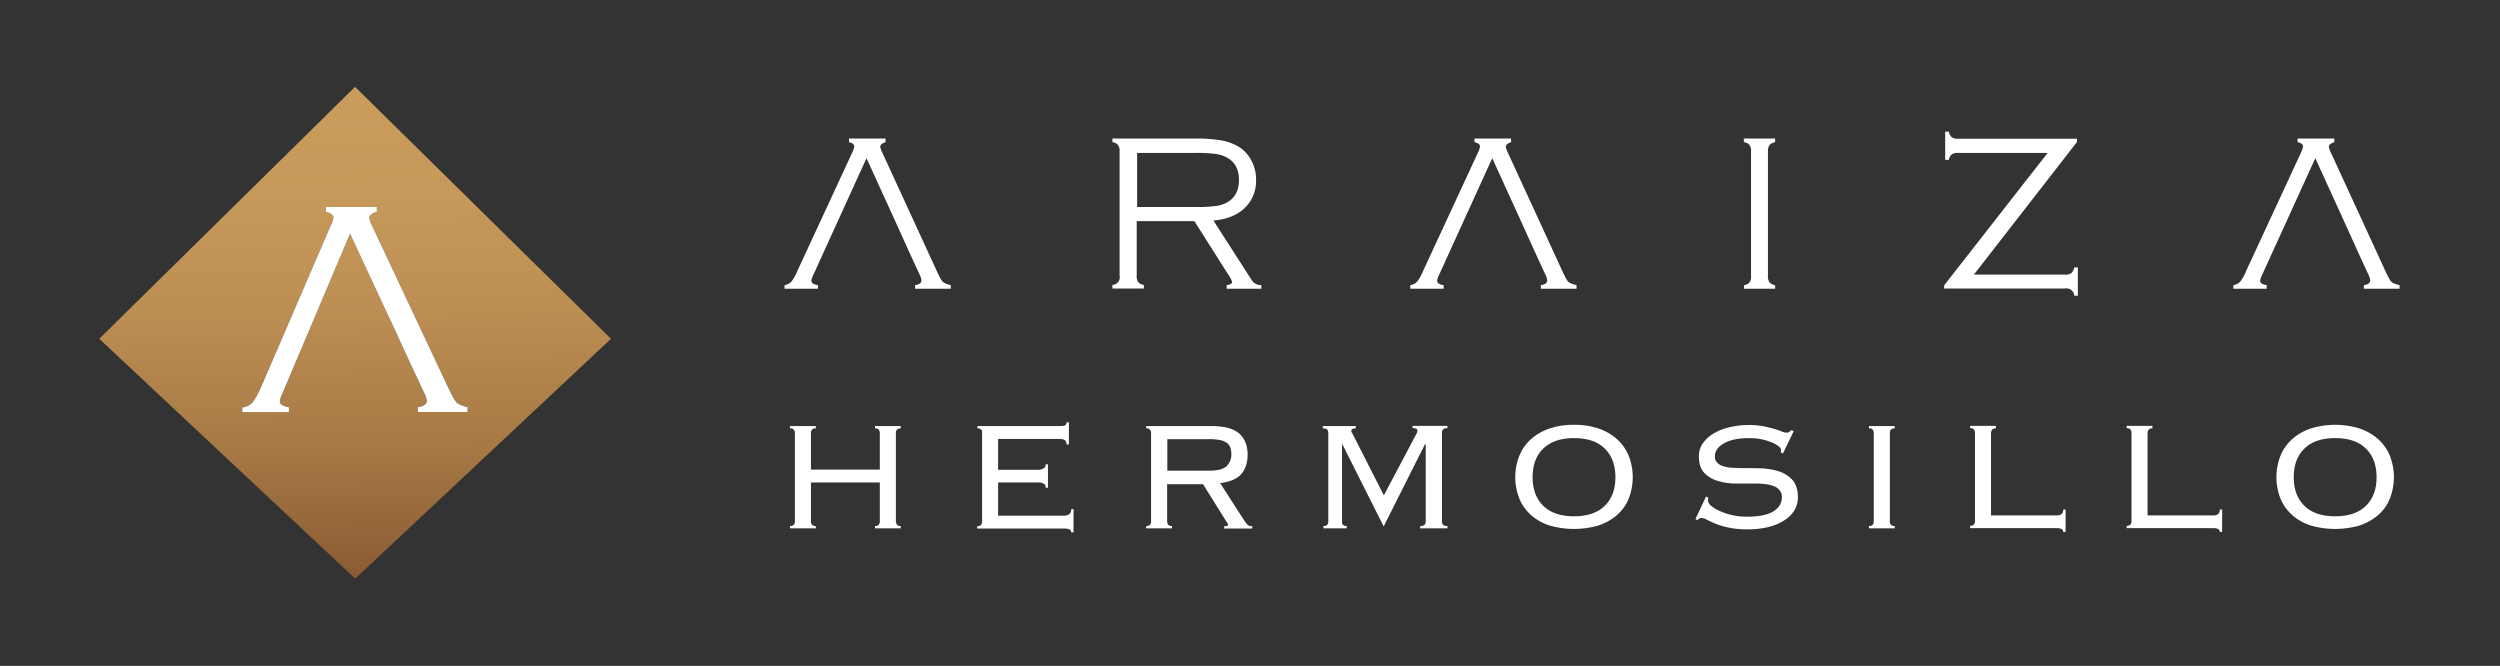 <svg xmlns="http://www.w3.org/2000/svg" xmlns:xlink="http://www.w3.org/1999/xlink" width="1209" height="322" viewBox="0 0 1209 322">
  <rect x="0" y="0" width="1209" height="322" fill="#333333" stroke="none"/>
  <defs>
    <linearGradient id="linear-gradient" x1="0.506" y1="1.052" x2="0.493" y2="-0.033" gradientUnits="objectBoundingBox">
      <stop offset="0" stop-color="#84542d"/>
      <stop offset="0.061" stop-color="#8c5c33"/>
      <stop offset="0.297" stop-color="#a77945"/>
      <stop offset="0.533" stop-color="#bb8d52"/>
      <stop offset="0.768" stop-color="#c6995a"/>
      <stop offset="1" stop-color="#ca9d5d"/>
    </linearGradient>
  </defs>
  <g id="Group_5" data-name="Group 5" transform="translate(-21 -439)">
    <g id="LOGO_HERMOSILLO" data-name="LOGO HERMOSILLO" transform="translate(242.605 -169.251)">
      <g id="Group_2" data-name="Group 2" transform="translate(157.8 228.8)">
        <g id="XMLID_00000060745380894201961090000005565815162194413982_" transform="translate(0 443.082)">
          <path id="XMLID_00000058591587887949814090000016125225658004679614_" d="M324.749,705.746V732.1a4.841,4.841,0,0,0,.715,3.065,4.335,4.335,0,0,0,2.758,1.43v1.737H313V736.6a3.768,3.768,0,0,0,3.474-4.6V672.134a4.99,4.99,0,0,0-.715-3.167,4.337,4.337,0,0,0-2.758-1.43V665.8h39.844a72.184,72.184,0,0,1,12.975.919,24.868,24.868,0,0,1,8.275,3.065,16.769,16.769,0,0,1,5.823,6.13,19.108,19.108,0,0,1,2.554,9.91,18.093,18.093,0,0,1-5.517,13.588c-3.678,3.474-8.684,5.517-15.12,6.028l18.389,28.606a5.361,5.361,0,0,0,4.8,2.656v1.737H368.27V736.7c1.737-.307,2.656-.817,2.656-1.532a13.841,13.841,0,0,0-1.839-3.474l-16.448-25.95H324.749Zm0-6.845h29.423a65.064,65.064,0,0,0,9.092-.511,14.758,14.758,0,0,0,5.415-1.839q5.517-3.218,5.517-10.727c0-5.006-1.839-8.582-5.619-10.727a15.982,15.982,0,0,0-5.517-1.839,68.6,68.6,0,0,0-9.5-.511H324.953V698.9Z" transform="translate(-154.443 -662.429)" fill="#fff"/>
          <path id="XMLID_00000013163485678152424880000002419741333963255720_" d="M615.374,732.1v-59.97a4.99,4.99,0,0,0-.715-3.167,4.337,4.337,0,0,0-2.758-1.43V665.8h15.12v1.737a4.992,4.992,0,0,0-2.758,1.43,5.763,5.763,0,0,0-.715,3.167V732.1a4.99,4.99,0,0,0,.715,3.167,4.336,4.336,0,0,0,2.758,1.43v1.737H612V736.7a4.643,4.643,0,0,0,2.758-1.43,5.918,5.918,0,0,0,.613-3.167" transform="translate(-147.976 -662.429)" fill="#fff"/>
          <path id="XMLID_00000114789775030268223960000003074359863023746200_" d="M770.961,665.974v1.533L721.1,731.665h43.93a4.99,4.99,0,0,0,3.167-.715,4.643,4.643,0,0,0,1.43-2.758h1.737v13.69h-1.737a3.768,3.768,0,0,0-4.6-3.474H706.7v-1.532l50.06-64.056H713.545a4.989,4.989,0,0,0-3.167.715,4.65,4.65,0,0,0-1.43,2.656h-1.737V662.5h1.737a4.992,4.992,0,0,0,1.43,2.758,5.764,5.764,0,0,0,3.167.715h57.416Z" transform="translate(-145.925 -662.5)" fill="#fff"/>
          <path id="XMLID_00000147901877226538486790000011035254829404488117_" d="M234.116,734.863c-.613-.715-1.839-3.065-3.678-7.151L205,672.441a9.765,9.765,0,0,1-.919-2.656c0-.919.817-1.635,2.554-2.248V665.8H188.96v1.737c1.737.409,2.554,1.124,2.554,2.043a9.323,9.323,0,0,1-.919,2.861l-26.562,57.314a23.384,23.384,0,0,1-2.963,5.313A5.84,5.84,0,0,1,157.8,736.7v1.737h16.142V736.7c-2.145-.307-3.167-1.022-3.167-2.145a8.247,8.247,0,0,1,.919-2.758l2.656-5.823,1.43-3.167,5.313-11.647h0L197.439,675.3,209.7,702.17l.1.2,3.984,8.786h0l4.393,9.705,4.7,10.216A9.052,9.052,0,0,1,224,734.352c0,1.328-1.022,2.043-3.065,2.35v1.737H238.2V736.7c-2.145-.511-3.474-1.124-4.087-1.839" transform="translate(-157.8 -662.429)" fill="#fff"/>
          <path id="XMLID_00000004533814722565917970000016071671943864759685_" d="M530.214,734.862c-.613-.715-1.839-3.065-3.678-7.151L501.1,672.441a9.766,9.766,0,0,1-.919-2.656c0-.919.817-1.635,2.554-2.248V665.8H485.058v1.737c1.737.409,2.656,1.124,2.656,2.043a9.325,9.325,0,0,1-.92,2.861l-26.562,57.314a23.385,23.385,0,0,1-2.963,5.313A5.84,5.84,0,0,1,454,736.7v1.737h16.142V736.7c-2.145-.306-3.167-1.022-3.167-2.145a8.246,8.246,0,0,1,.919-2.758l2.656-5.823,1.43-3.167,5.313-11.647h0L493.639,675.3,505.9,702.17l.1.2,3.984,8.786h0l4.393,9.705,4.7,10.216a9.053,9.053,0,0,1,1.124,3.269c0,1.328-1.021,2.043-3.065,2.35v1.737H534.4V736.7c-2.248-.511-3.576-1.124-4.189-1.839" transform="translate(-151.392 -662.429)" fill="#fff"/>
          <path id="XMLID_00000086668982578696318940000011721230368070819244_" d="M919.814,734.862c-.613-.715-1.839-3.065-3.678-7.151L890.7,672.441a9.764,9.764,0,0,1-.92-2.656c0-.919.92-1.635,2.656-2.248V665.8H874.658v1.737c1.737.409,2.656,1.124,2.656,2.043a9.321,9.321,0,0,1-.919,2.861l-26.562,57.314a23.389,23.389,0,0,1-2.963,5.313A5.841,5.841,0,0,1,843.6,736.7v1.737h16.142V736.7c-2.145-.306-3.167-1.022-3.167-2.145a8.245,8.245,0,0,1,.919-2.758l2.656-5.823,1.43-3.167,5.313-11.647h0L883.239,675.3,895.5,702.17l.1.2,3.984,8.786h0l4.393,9.705,4.7,10.216a9.053,9.053,0,0,1,1.124,3.269c0,1.328-1.022,2.043-3.065,2.35v1.737H924V736.7c-2.247-.511-3.576-1.124-4.189-1.839" transform="translate(-142.964 -662.429)" fill="#fff"/>
        </g>
        <g id="Group_1" data-name="Group 1" transform="translate(2.656 583.659)">
          <path id="Path_1" data-name="Path 1" d="M212.095,849.61a2.2,2.2,0,0,0,1.839.613v1.124H201.47v-1.124a2.344,2.344,0,0,0,1.839-.613,2.6,2.6,0,0,0,.511-1.635v-18.8H170.514v18.8a2.6,2.6,0,0,0,.511,1.635,2.2,2.2,0,0,0,1.839.613v1.124H160.4v-1.124a2.344,2.344,0,0,0,1.839-.613,2.6,2.6,0,0,0,.511-1.635v-42.7a2.6,2.6,0,0,0-.511-1.635,2.2,2.2,0,0,0-1.839-.613V801.9h12.464v1.124a2.344,2.344,0,0,0-1.839.613,2.6,2.6,0,0,0-.511,1.635v17.674h33.305V805.272a2.6,2.6,0,0,0-.511-1.635,2.2,2.2,0,0,0-1.839-.613V801.9h12.464v1.124a2.344,2.344,0,0,0-1.839.613,2.6,2.6,0,0,0-.511,1.635v42.7A3.432,3.432,0,0,0,212.095,849.61Z" transform="translate(-160.4 -800.061)" fill="#fff"/>
          <path id="Path_2" data-name="Path 2" d="M250.941,803.676a2.2,2.2,0,0,0-1.839-.613v-1.124h39.435c1.635,0,2.656-.1,3.065-.409a1.714,1.714,0,0,0,.613-1.43h1.124v10.727h-1.124a2.544,2.544,0,0,0-.715-1.941c-.511-.511-1.43-.715-2.963-.715H259.114v14.916h19.1a5.516,5.516,0,0,0,2.758-.613,2.133,2.133,0,0,0,1.124-2.043h1.124v11.34H282.1a2.188,2.188,0,0,0-.817-1.941,5.173,5.173,0,0,0-2.861-.613H259.114v16.04h31.466a4.892,4.892,0,0,0,2.963-.715,3.017,3.017,0,0,0,.919-2.452h1.124v11.238h-1.124c0-1.226-1.124-1.839-3.269-1.839H249v-1.124a2.344,2.344,0,0,0,1.839-.613,2.6,2.6,0,0,0,.511-1.635v-42.7A1.885,1.885,0,0,0,250.941,803.676Z" transform="translate(-158.483 -800.1)" fill="#fff"/>
          <path id="Path_3" data-name="Path 3" d="M339.625,849.61a2.2,2.2,0,0,0,1.839.613v1.124H329v-1.124a2.344,2.344,0,0,0,1.839-.613,2.6,2.6,0,0,0,.511-1.635v-42.7a2.6,2.6,0,0,0-.511-1.635,2.2,2.2,0,0,0-1.839-.613V801.9h31.568c6.232,0,10.625,1.226,13.383,3.576,2.656,2.35,4.087,5.721,4.087,10.216,0,3.984-1.022,7.049-3.065,9.4s-5.415,3.78-10.216,4.393l11.851,18.389a9.073,9.073,0,0,0,1.635,1.941,3.514,3.514,0,0,0,2.043.511v1.124H366.7v-1.124a4.047,4.047,0,0,0,1.533-.2.618.618,0,0,0,.306-.613,1.419,1.419,0,0,0-.511-1.022L356.482,830H339.114v17.981A3.432,3.432,0,0,0,339.625,849.61Zm20.126-26.154c3.78,0,6.538-.715,8.071-2.145a7.689,7.689,0,0,0,2.35-5.925,9.335,9.335,0,0,0-.511-3.167,4.656,4.656,0,0,0-1.737-2.248,8.606,8.606,0,0,0-3.371-1.328,26.518,26.518,0,0,0-5.415-.409H339.216v15.222Z" transform="translate(-156.753 -800.061)" fill="#fff"/>
          <path id="Path_4" data-name="Path 4" d="M412.8,850.226c1.022,0,1.635-.2,1.941-.613a2.6,2.6,0,0,0,.511-1.635v-42.7a2.6,2.6,0,0,0-.511-1.635q-.46-.613-2.145-.613V801.9h15.938v1.124q-2.145,0-2.145,1.226a1.312,1.312,0,0,0,.409,1.022l15.324,30.138,15.938-30.138c.1-.2.1-.409.2-.613a1.3,1.3,0,0,0,.1-.613,1.042,1.042,0,0,0-.511-.817,3.692,3.692,0,0,0-1.839-.307V801.8h16.857v1.124a2.991,2.991,0,0,0-2.145.613,2.6,2.6,0,0,0-.511,1.635v42.806a2.6,2.6,0,0,0,.511,1.635q.46.613,2.145.613v1.124H459.7v-1.124a2.992,2.992,0,0,0,2.145-.613,2.6,2.6,0,0,0,.511-1.635V810.79l-.306-.2L442.023,850.43,422,810.586l-.1.2v37.187a2.084,2.084,0,0,0,.409,1.635,2.2,2.2,0,0,0,1.839.613v1.124H412.906v-1.124Z" transform="translate(-154.944 -800.063)" fill="#fff"/>
          <path id="Path_5" data-name="Path 5" d="M543.442,802.935a26.38,26.38,0,0,1,8.99,4.9,22.028,22.028,0,0,1,5.926,7.969,28.4,28.4,0,0,1,0,21.659,20.833,20.833,0,0,1-5.926,7.867,26.186,26.186,0,0,1-8.99,4.8,42.726,42.726,0,0,1-22.68,0,24.565,24.565,0,0,1-8.99-4.8,22.556,22.556,0,0,1-5.925-7.867,28.4,28.4,0,0,1,0-21.659,22.029,22.029,0,0,1,5.925-7.969,26.381,26.381,0,0,1,8.99-4.9A36.667,36.667,0,0,1,532.1,801.3,36.214,36.214,0,0,1,543.442,802.935Zm-26.154,9.808c-3.474,3.371-5.21,7.969-5.21,13.894s1.737,10.523,5.21,13.894,8.377,5.006,14.814,5.006,11.34-1.635,14.814-5.006,5.21-7.969,5.21-13.894-1.737-10.523-5.21-13.894-8.377-5.006-14.814-5.006C525.767,807.736,520.864,809.371,517.288,812.742Z" transform="translate(-152.973 -800.074)" fill="#fff"/>
          <path id="Path_6" data-name="Path 6" d="M595.334,836.544a2.72,2.72,0,0,0-.307,1.226,3.669,3.669,0,0,0,1.635,2.758,17.017,17.017,0,0,0,4.291,2.554,32.1,32.1,0,0,0,6.028,1.941,31.175,31.175,0,0,0,6.845.715c5.925,0,10.318-.92,12.975-2.656s3.984-3.984,3.984-6.743a4.825,4.825,0,0,0-1.022-3.269A5.78,5.78,0,0,0,627,831.028a14.948,14.948,0,0,0-4.087-1.022,37.154,37.154,0,0,0-4.9-.306H608.82a30.157,30.157,0,0,1-8.888-1.226,14.894,14.894,0,0,1-6.641-3.882c-1.737-1.839-2.656-4.5-2.656-8.071a10.811,10.811,0,0,1,1.839-6.13,16.52,16.52,0,0,1,5.108-4.8,26.118,26.118,0,0,1,7.662-3.065,40.589,40.589,0,0,1,9.6-1.124,36.218,36.218,0,0,1,7.049.613c1.941.409,3.678.817,5.108,1.226a28.5,28.5,0,0,1,3.576,1.226,6.148,6.148,0,0,0,2.35.613,2.12,2.12,0,0,0,1.532-.409,6.6,6.6,0,0,0,.919-.817l1.124.511-5.21,10.829-1.021-.613a3.527,3.527,0,0,0,.1-1.226,2.737,2.737,0,0,0-1.124-1.635,14.417,14.417,0,0,0-3.167-1.839,27.754,27.754,0,0,0-4.9-1.532,29.97,29.97,0,0,0-6.232-.613c-5.108,0-9.093.817-12.055,2.452s-4.5,3.78-4.5,6.436a3.785,3.785,0,0,0,1.022,2.861,6.114,6.114,0,0,0,2.758,1.737,15.217,15.217,0,0,0,4.086.817c1.532.1,3.167.2,4.9.2,2.963,0,6.028,0,9.195.1a35.157,35.157,0,0,1,8.888,1.43,15.415,15.415,0,0,1,6.641,4.189c1.737,1.941,2.656,4.8,2.656,8.582a11.815,11.815,0,0,1-1.533,5.823,14.219,14.219,0,0,1-4.7,4.9,24.111,24.111,0,0,1-7.662,3.371,41.048,41.048,0,0,1-10.625,1.226,43.59,43.59,0,0,1-8.786-.817,36.549,36.549,0,0,1-6.334-1.839c-1.737-.715-3.167-1.43-4.291-1.941a6.18,6.18,0,0,0-2.758-.92,2.79,2.79,0,0,0-1.941,1.124l-.92-.613,5.108-10.829Z" transform="translate(-151.128 -800.072)" fill="#fff"/>
          <path id="Path_7" data-name="Path 7" d="M671.1,850.223a2.345,2.345,0,0,0,1.839-.613,2.6,2.6,0,0,0,.511-1.635v-42.7a2.6,2.6,0,0,0-.511-1.635,2.2,2.2,0,0,0-1.839-.613V801.9h12.464v1.124a2.344,2.344,0,0,0-1.839.613,2.6,2.6,0,0,0-.511,1.635v42.7a2.6,2.6,0,0,0,.511,1.635,2.2,2.2,0,0,0,1.839.613v1.124H671.1Z" transform="translate(-149.352 -800.061)" fill="#fff"/>
          <path id="Path_8" data-name="Path 8" d="M731.464,803.026a2.344,2.344,0,0,0-1.839.613,3.384,3.384,0,0,0-.511,1.941v39.537h31.671c2.248,0,3.269-.919,3.269-2.861h1.124v10.829h-1.124c0-1.226-1.124-1.839-3.269-1.839H719v-1.124a2.344,2.344,0,0,0,1.839-.613,2.6,2.6,0,0,0,.511-1.635v-42.7a2.6,2.6,0,0,0-.511-1.635,2.2,2.2,0,0,0-1.839-.613V801.8h12.464Z" transform="translate(-148.316 -800.063)" fill="#fff"/>
          <path id="Path_9" data-name="Path 9" d="M805.564,803.026a2.344,2.344,0,0,0-1.839.613,3.385,3.385,0,0,0-.511,1.941v39.537h31.671c2.248,0,3.269-.919,3.269-2.861h1.124v10.829h-1.124c0-1.226-1.124-1.839-3.269-1.839H793.1v-1.124a2.345,2.345,0,0,0,1.839-.613,2.6,2.6,0,0,0,.511-1.635v-42.7a2.6,2.6,0,0,0-.511-1.635,2.2,2.2,0,0,0-1.839-.613V801.8h12.464Z" transform="translate(-146.712 -800.063)" fill="#fff"/>
          <path id="Path_10" data-name="Path 10" d="M903.742,802.935a26.38,26.38,0,0,1,8.99,4.9,22.03,22.03,0,0,1,5.925,7.969,28.4,28.4,0,0,1,0,21.659,20.835,20.835,0,0,1-5.925,7.867,26.187,26.187,0,0,1-8.99,4.8,42.726,42.726,0,0,1-22.68,0,24.565,24.565,0,0,1-8.99-4.8,22.557,22.557,0,0,1-5.926-7.867,28.4,28.4,0,0,1,0-21.659,22.03,22.03,0,0,1,5.926-7.969,26.38,26.38,0,0,1,8.99-4.9,40.154,40.154,0,0,1,22.68,0Zm-26.154,9.808c-3.474,3.371-5.21,7.969-5.21,13.894s1.737,10.523,5.21,13.894,8.377,5.006,14.814,5.006,11.34-1.635,14.814-5.006,5.21-7.969,5.21-13.894-1.737-10.523-5.21-13.894-8.377-5.006-14.814-5.006S881.061,809.371,877.588,812.742Z" transform="translate(-145.179 -800.074)" fill="#fff"/>
        </g>
      </g>
      <g id="Icon" transform="translate(-773.905 -293.549)">
        <path id="XMLID_00000134211819642149070670000004313799428803410106_" d="M429.589,383.84a7.684,7.684,0,0,0,4.615-2.2c1.033-1.1,2.48-3.513,4.2-7.3l33.818-78.45a11.049,11.049,0,0,0,1.309-3.857c0-1.24-1.24-2.2-3.65-2.824v-2.342h24.658V289.2c-2.411.758-3.65,1.791-3.65,3.031a12.079,12.079,0,0,0,1.309,3.65l35.54,75.557c2.617,5.579,4.339,8.816,5.166,9.78s2.686,1.791,5.51,2.48v2.342H514.375V383.7c2.893-.413,4.339-1.446,4.339-3.168a13.3,13.3,0,0,0-1.653-4.477l-6.543-13.982-6.13-13.293h.069l-5.648-12.053-.138-.207L481.59,299.811,448.874,377.09a10.885,10.885,0,0,0-1.24,3.788c0,1.446,1.446,2.411,4.408,2.893v2.342H429.451V383.84ZM484,228.8,360.3,350.641,484.07,466.628l123.7-115.987Z" transform="translate(240 715)" fill="url(#linear-gradient)"/>
        <path id="XMLID_00000171701542772505195590000011565998730723050658_" d="M460.838,410.077a7.684,7.684,0,0,0,4.615-2.2c1.033-1.1,2.48-3.513,4.2-7.3l33.818-78.45a11.049,11.049,0,0,0,1.309-3.857c0-1.24-1.24-2.2-3.65-2.824V313.1h24.658v2.342c-2.411.758-3.65,1.791-3.65,3.031a12.076,12.076,0,0,0,1.309,3.65l35.54,75.557c2.617,5.579,4.339,8.816,5.166,9.78s2.686,1.791,5.51,2.48v2.342H545.624V409.94c2.893-.413,4.339-1.446,4.339-3.168a13.3,13.3,0,0,0-1.653-4.477l-6.543-13.982-6.13-13.293h.069l-5.648-12.053-.138-.207-17.081-36.711-32.716,77.279a10.886,10.886,0,0,0-1.24,3.788c0,1.446,1.446,2.411,4.408,2.893v2.342H460.7v-2.273Z" transform="translate(208.751 688.762)" fill="#fff"/>
      </g>
    </g>
    <rect id="Rectangle_1" data-name="Rectangle 1" width="1209" height="322" transform="translate(21 439)" fill="none"/>
  </g>
</svg>
